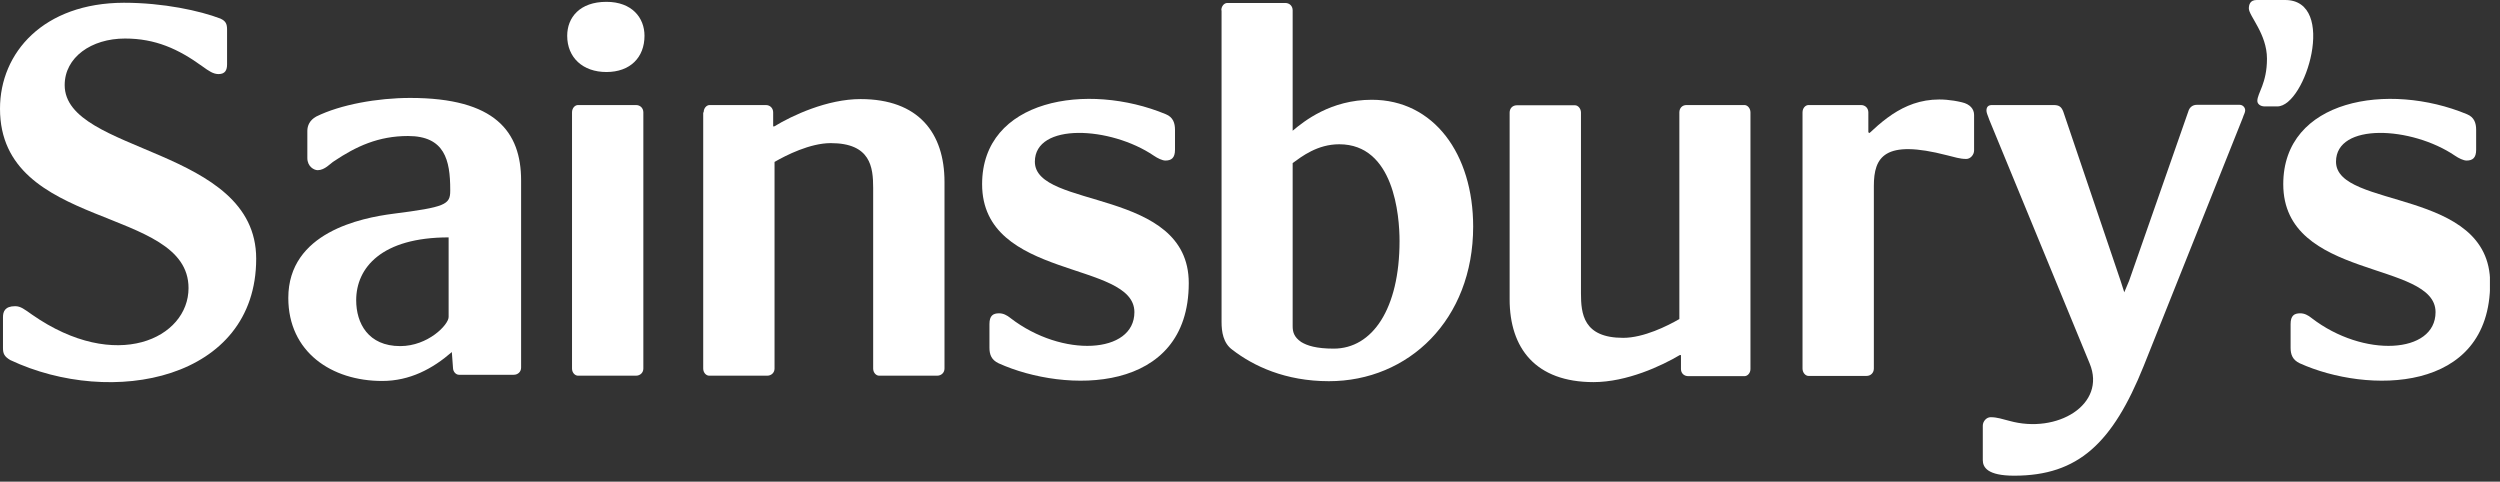<svg width="109" height="21" viewBox="0 0 109 21" fill="none" xmlns="http://www.w3.org/2000/svg">
<rect x="0" y="0" width="109" height="21" fill="#333333" stroke="none"/>
<g clip-path="url(#clip0_66_2538)">
<path d="M19.56 13.82C19.56 14.16 18.66 15.09 17.45 15.09C16.05 15.09 15.53 14.09 15.53 13.09C15.53 11.67 16.64 10.35 19.56 10.35V13.82ZM17.88 4.27C16.46 4.27 14.84 4.56 13.79 5.08C13.5 5.24 13.4 5.48 13.4 5.71V6.89C13.4 7.26 13.69 7.42 13.85 7.42C14.16 7.42 14.4 7.13 14.56 7.03C15.53 6.38 16.5 5.93 17.79 5.93C19.39 5.93 19.63 6.98 19.63 8.27V8.32C19.63 8.92 19.42 9.03 17.14 9.32C15.75 9.5 12.57 10.13 12.57 12.99C12.57 15.35 14.46 16.61 16.66 16.61C17.87 16.61 18.86 16.08 19.7 15.35L19.75 16.03C19.75 16.21 19.88 16.34 20.01 16.34H22.4C22.58 16.34 22.72 16.21 22.72 16.03V7.87C22.72 5.74 21.59 4.27 17.89 4.27" fill="white"/>
<path d="M26.44 0.08C25.28 0.08 24.73 0.76 24.73 1.56C24.73 2.51 25.41 3.14 26.44 3.14C27.47 3.14 28.1 2.51 28.1 1.56C28.1 0.77 27.55 0.08 26.44 0.08Z" fill="white"/>
<path d="M24.94 4.9V16.07C24.94 16.25 25.07 16.38 25.2 16.38H27.73C27.91 16.38 28.05 16.25 28.05 16.07V4.9C28.05 4.72 27.92 4.58 27.73 4.58H25.2C25.07 4.58 24.94 4.71 24.94 4.9Z" fill="white"/>
<path d="M0.45 15.7C4.87 17.78 11.17 16.57 11.17 11.28C11.17 6.4 2.82 6.71 2.82 3.71C2.82 2.5 3.98 1.68 5.45 1.68C6.77 1.68 7.77 2.13 8.82 2.89C9.11 3.1 9.3 3.23 9.53 3.23C9.82 3.23 9.9 3.05 9.9 2.81V1.29C9.9 1.05 9.85 0.92 9.61 0.81C8.72 0.47 7.13 0.12 5.4 0.12C1.9 0.13 0 2.29 0 4.74C0 10.06 8.22 8.95 8.22 12.56C8.22 14.75 5.06 16.27 1.4 13.72C1.06 13.48 0.9 13.35 0.66 13.35C0.21 13.35 0.13 13.59 0.13 13.83V15.17C0.13 15.41 0.18 15.54 0.45 15.7Z" fill="white"/>
<path d="M30.66 4.9V16.07C30.66 16.25 30.79 16.38 30.92 16.38H33.45C33.63 16.38 33.77 16.25 33.77 16.07V7.06C34.27 6.77 35.32 6.24 36.22 6.24C37.96 6.24 38.07 7.29 38.07 8.19V16.07C38.07 16.25 38.2 16.38 38.33 16.38H40.86C41.04 16.38 41.18 16.25 41.18 16.07V7.93C41.18 5.8 40.05 4.32 37.52 4.32C36.07 4.32 34.55 5.03 33.76 5.51H33.71V4.9C33.71 4.72 33.58 4.58 33.39 4.58H30.94C30.81 4.58 30.68 4.71 30.68 4.9" fill="white"/>
<path d="M50.83 4.98C47.41 3.56 42.82 4.32 42.82 8.03C42.82 12.22 49.46 11.35 49.46 13.61C49.46 15.43 46.32 15.61 44.06 13.87C43.9 13.74 43.74 13.66 43.56 13.66C43.3 13.66 43.14 13.76 43.14 14.13V15.16C43.14 15.45 43.22 15.69 43.54 15.84C46.46 17.16 51.83 17.19 51.83 12.34C51.83 8.18 45.12 9.13 45.12 7.05C45.12 5.34 48.41 5.5 50.31 6.79C50.47 6.9 50.68 7 50.81 7C51.07 7 51.23 6.89 51.23 6.53V5.66C51.23 5.37 51.15 5.11 50.83 4.98Z" fill="white"/>
<path d="M107.56 4.98C104.14 3.56 99.55 4.32 99.55 8.03C99.55 12.22 106.19 11.35 106.19 13.61C106.19 15.43 103.05 15.61 100.79 13.87C100.63 13.74 100.47 13.66 100.29 13.66C100.03 13.66 99.87 13.76 99.87 14.13V15.16C99.87 15.45 99.95 15.69 100.27 15.84C103.19 17.16 108.57 17.19 108.57 12.34C108.57 8.18 101.85 9.13 101.85 7.05C101.85 5.34 105.14 5.5 107.04 6.79C107.2 6.9 107.41 7 107.54 7C107.8 7 107.96 6.89 107.96 6.53V5.66C107.96 5.37 107.88 5.11 107.56 4.98Z" fill="white"/>
<path d="M81.7 8.11C81.7 6.85 82.15 6.06 84.89 6.77C85.23 6.85 85.44 6.93 85.73 6.93C85.91 6.93 86.07 6.75 86.07 6.56V5.01C86.07 4.75 85.89 4.54 85.54 4.46C83.65 4.01 82.49 4.88 81.51 5.8L81.46 5.77V4.9C81.46 4.72 81.33 4.58 81.14 4.58H78.85C78.72 4.58 78.59 4.71 78.59 4.9V16.07C78.59 16.25 78.72 16.39 78.85 16.39H81.38C81.57 16.39 81.7 16.25 81.7 16.07V8.11Z" fill="white"/>
<path d="M99.29 4.64C100.53 4.64 101.92 0 99.63 0H98.39C98.1 0 98.05 0.21 98.05 0.37C98.05 0.69 98.84 1.48 98.84 2.56C98.84 3.64 98.42 4.06 98.42 4.4C98.42 4.53 98.55 4.64 98.74 4.64H99.29Z" fill="white"/>
<path d="M92.62 12.75L92.46 12.25L89.96 4.87C89.88 4.66 89.78 4.58 89.54 4.58H86.85C86.69 4.58 86.61 4.66 86.61 4.82C86.61 4.9 86.64 4.98 86.74 5.24L91.11 15.85C91.85 17.64 89.69 18.93 87.61 18.35C87.29 18.27 87.08 18.19 86.79 18.19C86.61 18.19 86.45 18.37 86.45 18.56V20.06C86.45 20.38 86.66 20.74 87.82 20.74C90.61 20.74 92.11 19.32 93.46 15.97L97.78 5.15C97.83 4.99 97.89 4.91 97.89 4.81C97.89 4.68 97.78 4.57 97.65 4.57H95.78C95.6 4.57 95.46 4.68 95.41 4.86L92.83 12.24L92.62 12.74V12.75Z" fill="white"/>
<path d="M76.32 16.07V4.9C76.32 4.72 76.19 4.58 76.06 4.58H73.53C73.35 4.58 73.22 4.71 73.22 4.9V13.91C72.72 14.2 71.67 14.73 70.77 14.73C69.03 14.73 68.93 13.68 68.93 12.78V4.91C68.93 4.73 68.8 4.59 68.67 4.59H66.14C65.95 4.59 65.82 4.72 65.82 4.91V13.05C65.82 15.18 66.95 16.66 69.48 16.66C70.93 16.66 72.45 15.95 73.24 15.48H73.29V16.09C73.29 16.27 73.42 16.4 73.61 16.4H76.06C76.19 16.4 76.32 16.27 76.32 16.09" fill="white"/>
<path d="M56.73 14.91C56.99 15.07 57.39 15.2 58.15 15.2C59.84 15.2 61.02 13.46 61.02 10.51C61.02 9.4 60.78 6.29 58.39 6.29C57.44 6.29 56.76 6.82 56.36 7.11V14.22C56.36 14.46 56.41 14.69 56.73 14.91ZM53.25 0.45C53.25 0.26 53.38 0.13 53.51 0.13H56.04C56.22 0.13 56.36 0.26 56.36 0.45V5.72V5.7C56.86 5.28 58.02 4.35 59.81 4.35C62.52 4.35 64.23 6.72 64.23 9.88C64.23 13.94 61.41 16.62 57.94 16.62C56.04 16.62 54.65 15.96 53.73 15.25C53.33 14.96 53.26 14.46 53.26 14.04V0.45H53.25Z" fill="white"/>
</g>
<defs>
<clipPath id="clip0_66_2538">
<rect width="108.56" height="20.75" fill="white"/>
</clipPath>
</defs>
</svg>
